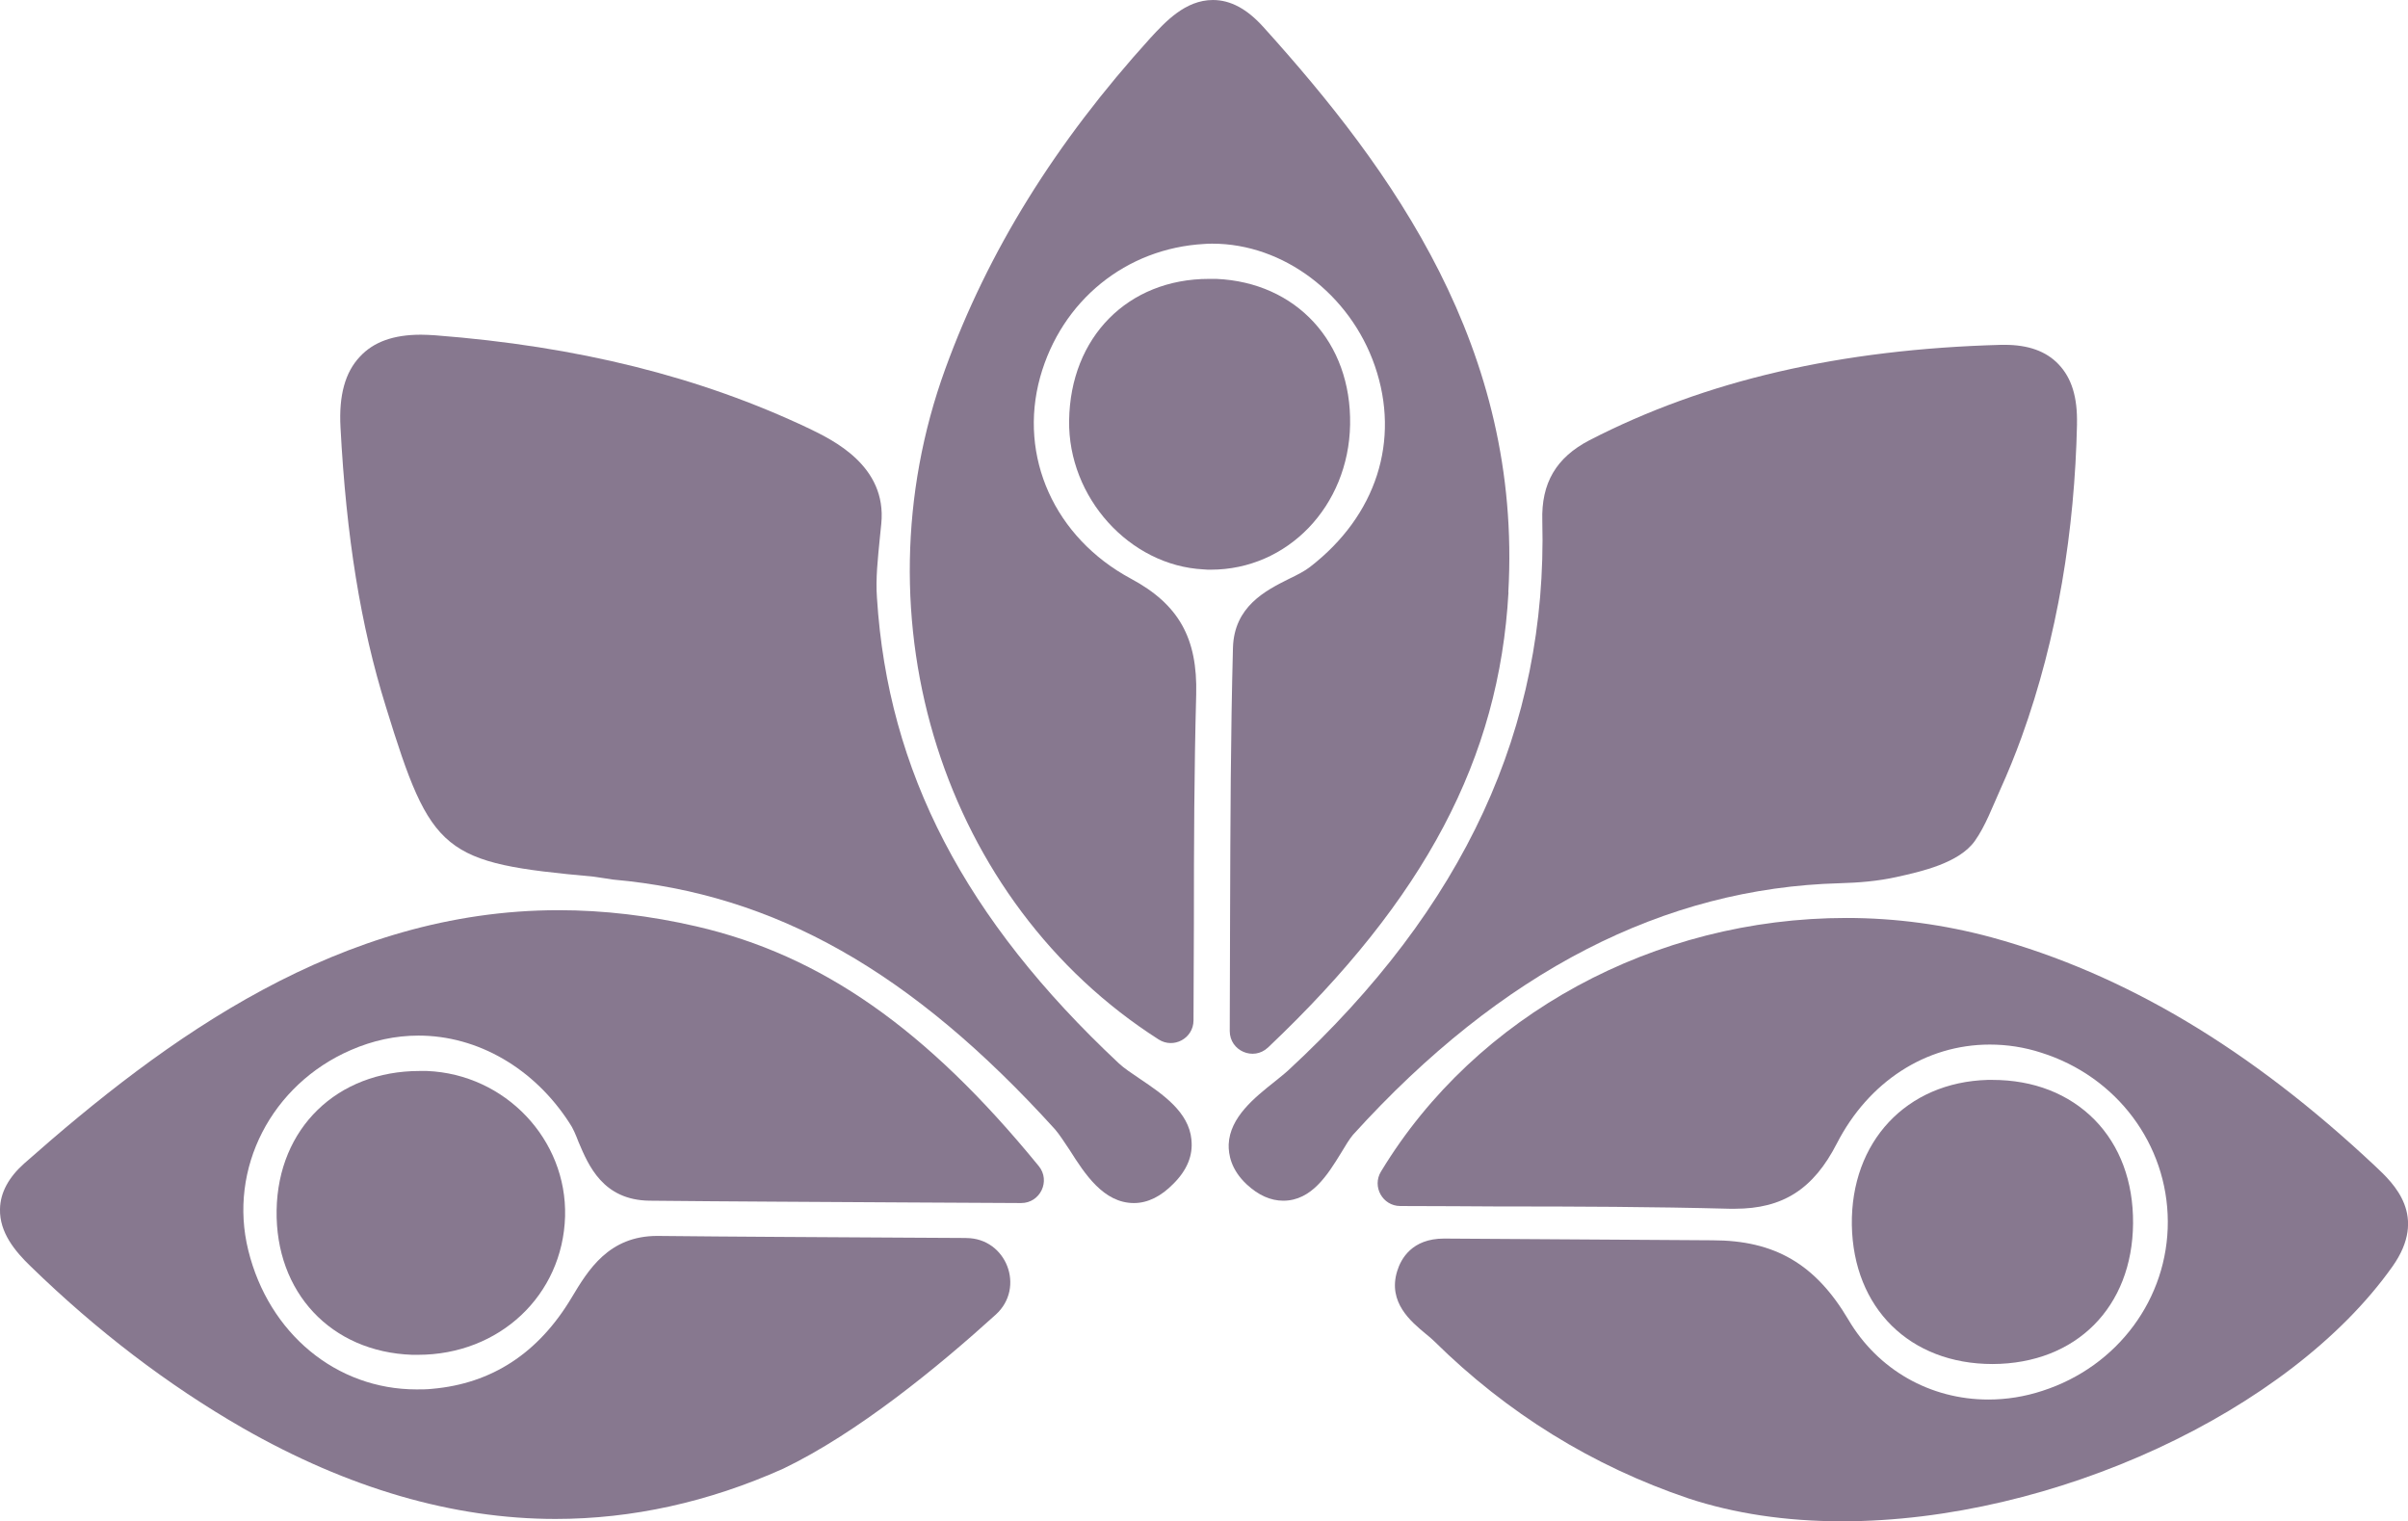 <svg xmlns="http://www.w3.org/2000/svg" id="Layer_2" viewBox="0 0 501.77 316.98"><defs><style>.cls-1{fill:#87788f;}</style></defs><g id="Layer_1-2"><path class="cls-1" d="M444.48,254.88c-.12,17.47-11.86,29.27-29.27,29.33-17.22,0-29.03-11.62-29.33-28.97-.24-17.35,11.38-29.75,28.31-30.23h.96c8.61,0,15.96,2.89,21.32,8.31,5.3,5.42,8.07,12.89,8.01,21.56Z"></path><path class="cls-1" d="M281.33,88.47c-.3,16.98-13.01,30.23-29.03,30.23-.48,0-1.02,0-1.51-.06-15.42-.78-28.25-15-28.01-31.02.24-17.35,12.23-29.51,29.15-29.51h1.51c16.68.72,28.19,13.19,27.89,30.35Z"></path><path class="cls-1" d="M117.75,253.44c-.48,16.44-13.67,28.85-30.66,28.85h-1.2c-16.92-.6-28.55-13.01-28.25-30.17.3-17.04,12.59-28.97,29.81-28.97h1.51c16.32.66,29.21,14.27,28.79,30.29Z"></path><path class="cls-1" d="M201.38,257.96c8.36.04,12.31,10.33,6.12,15.95-12,10.89-28.82,24.67-44.28,32.1-15.6,6.99-31.56,10.48-47.46,10.48-21.32,0-43.24-6.38-65.23-18.97-15.6-8.97-30.41-20.3-44.15-33.67-3.25-3.13-6.5-7.05-6.38-11.92.06-3.43,1.81-6.63,5.06-9.52,29.51-26.08,65.83-52.76,111.36-52.76,9.34,0,19.03,1.14,28.67,3.37,26.08,6.02,48,21.38,71.25,49.81l.11.13c2.53,3.09.31,7.73-3.68,7.71l-24.61-.13c-18.43-.12-35.59-.18-52.82-.36-9.7-.12-12.71-7.35-14.76-12.17-.6-1.57-1.2-3.01-1.93-4.04-7.35-11.38-19.09-18.19-31.44-18.19-4.82,0-9.52,1.02-14.09,3.01-16.56,7.17-25.6,24.69-21.38,41.74,4.28,17.35,18.37,28.97,35.05,28.97,1.08,0,2.17,0,3.25-.12,12.41-1.08,22.16-7.41,29.09-19.03,3.43-5.72,7.71-12.83,17.83-12.83,16.68.18,33.37.24,51.74.36l12.69.07Z"></path><path class="cls-1" d="M248.26,237.48c.36,3.25-.9,6.32-3.73,9.15-2.59,2.65-5.36,4.04-8.25,4.04-6.32,0-10.24-6.08-13.37-11.02-1.14-1.69-2.17-3.31-3.07-4.34-29.87-32.94-58.3-49.03-92.09-52.04-.66-.09-1.36-.19-2.03-.31l-2.02-.3c-31.46-2.86-33.84-4.69-43.29-35.4-5.3-16.98-8.25-35.47-9.46-58.24-.36-6.62.96-11.44,4.04-14.7,2.83-3.07,6.99-4.58,12.71-4.58.96,0,1.93.06,2.95.12,29.69,2.29,55.17,8.61,77.99,19.45,4.82,2.35,16.2,7.71,15,19.81l-.3,2.95c-.42,4.34-.9,8.49-.6,12.53,2.29,36.14,18.31,66.91,50.41,96.97,1.02.96,2.65,2.05,4.34,3.19,4.82,3.25,10.24,6.93,10.78,12.71Z"></path><path class="cls-1" d="M498.51,263.92c-21.44,30.23-70.77,53.06-114.67,53.06-11.74,0-22.46-1.63-31.98-4.76-19.99-6.75-37.82-17.77-53-32.76-.54-.54-1.14-1.02-1.81-1.57-2.95-2.47-7.95-6.5-5.9-13.07.78-2.53,3.07-6.75,9.76-6.75,1.14,0,55.11.36,55.89.36,13.01,0,21.5,4.94,28.37,16.56,6.14,10.42,17.04,16.62,29.15,16.62,3.79,0,7.59-.6,11.26-1.81,15.72-5.06,26.2-19.27,26.14-35.29-.06-16.08-10.66-30.23-26.38-35.17-3.49-1.14-7.11-1.69-10.72-1.69-13.31,0-25.24,7.71-31.86,20.6-4.88,9.52-11.26,13.61-21.26,13.61h-1.08c-16.02-.42-31.8-.48-48.48-.48-3.93-.04-13.24-.07-20.16-.09-3.68-.01-5.93-4.05-4.01-7.19l.08-.13c19.75-32.52,56.91-52.7,96.91-52.7,10.24,0,20.42,1.39,30.23,4.04,27.7,7.59,53.9,23.19,79.98,47.7,3.86,3.61,11.02,10.36,3.55,20.9Z"></path><path class="cls-1" d="M432.8,88.35c-.48,22.06-4.03,44.45-11.55,65.24-1.35,3.72-2.84,7.38-4.47,10.98-1.57,3.47-3.06,7.54-5.27,10.65-3.29,4.62-11.17,6.38-16.34,7.52-3.88.86-7.84,1.18-11.8,1.29-36.58.99-70.54,18.31-101.44,52.42-.72.84-1.63,2.35-2.53,3.85-2.71,4.4-6.08,9.88-11.99,9.88-2.65,0-5.18-1.14-7.59-3.37-3.31-3.07-3.85-6.26-3.79-8.37.24-5.66,5.42-9.76,9.58-13.07,1.02-.84,2.05-1.63,2.89-2.41,36.68-33.91,53.96-71.37,52.88-114.43-.24-7.89,2.89-13.19,9.82-16.8,24.21-12.47,52.28-18.97,85.82-19.88h.72c4.88,0,8.61,1.32,11.2,4.04,2.77,2.89,3.98,6.93,3.85,12.47Z"></path><path class="cls-1" d="M314.33,123.41c-1.93,34.63-17.41,63.84-50.05,94.8l-.07.06c-3.02,2.84-7.97.69-7.96-3.46.03-8.57.07-19.76.07-24.31.06-19.27.12-37.46.6-55.53.24-8.61,6.81-11.92,11.62-14.33,1.75-.84,3.31-1.63,4.46-2.53,13.79-10.66,18.85-26.32,13.49-41.86-5.18-15-19.09-25.48-33.85-25.48-.6,0-1.14,0-1.69.06-16.32.9-29.75,11.8-34.21,27.76-4.58,16.56,3.01,33.43,18.91,41.98,10,5.36,13.91,12.41,13.61,24.15-.42,15.72-.48,31.26-.48,47.64,0,3.91-.04,13.26-.08,20.27-.02,3.72-4.14,5.96-7.27,3.95h0c-44.81-28.61-63.48-87.39-44.45-139.73,8.91-24.51,22.89-47.04,42.76-68.96,3.07-3.31,7.23-7.89,13.01-7.89,3.67,0,7.11,1.87,10.48,5.6,26.86,29.75,53.96,66.97,51.07,117.81Z"></path></g></svg>